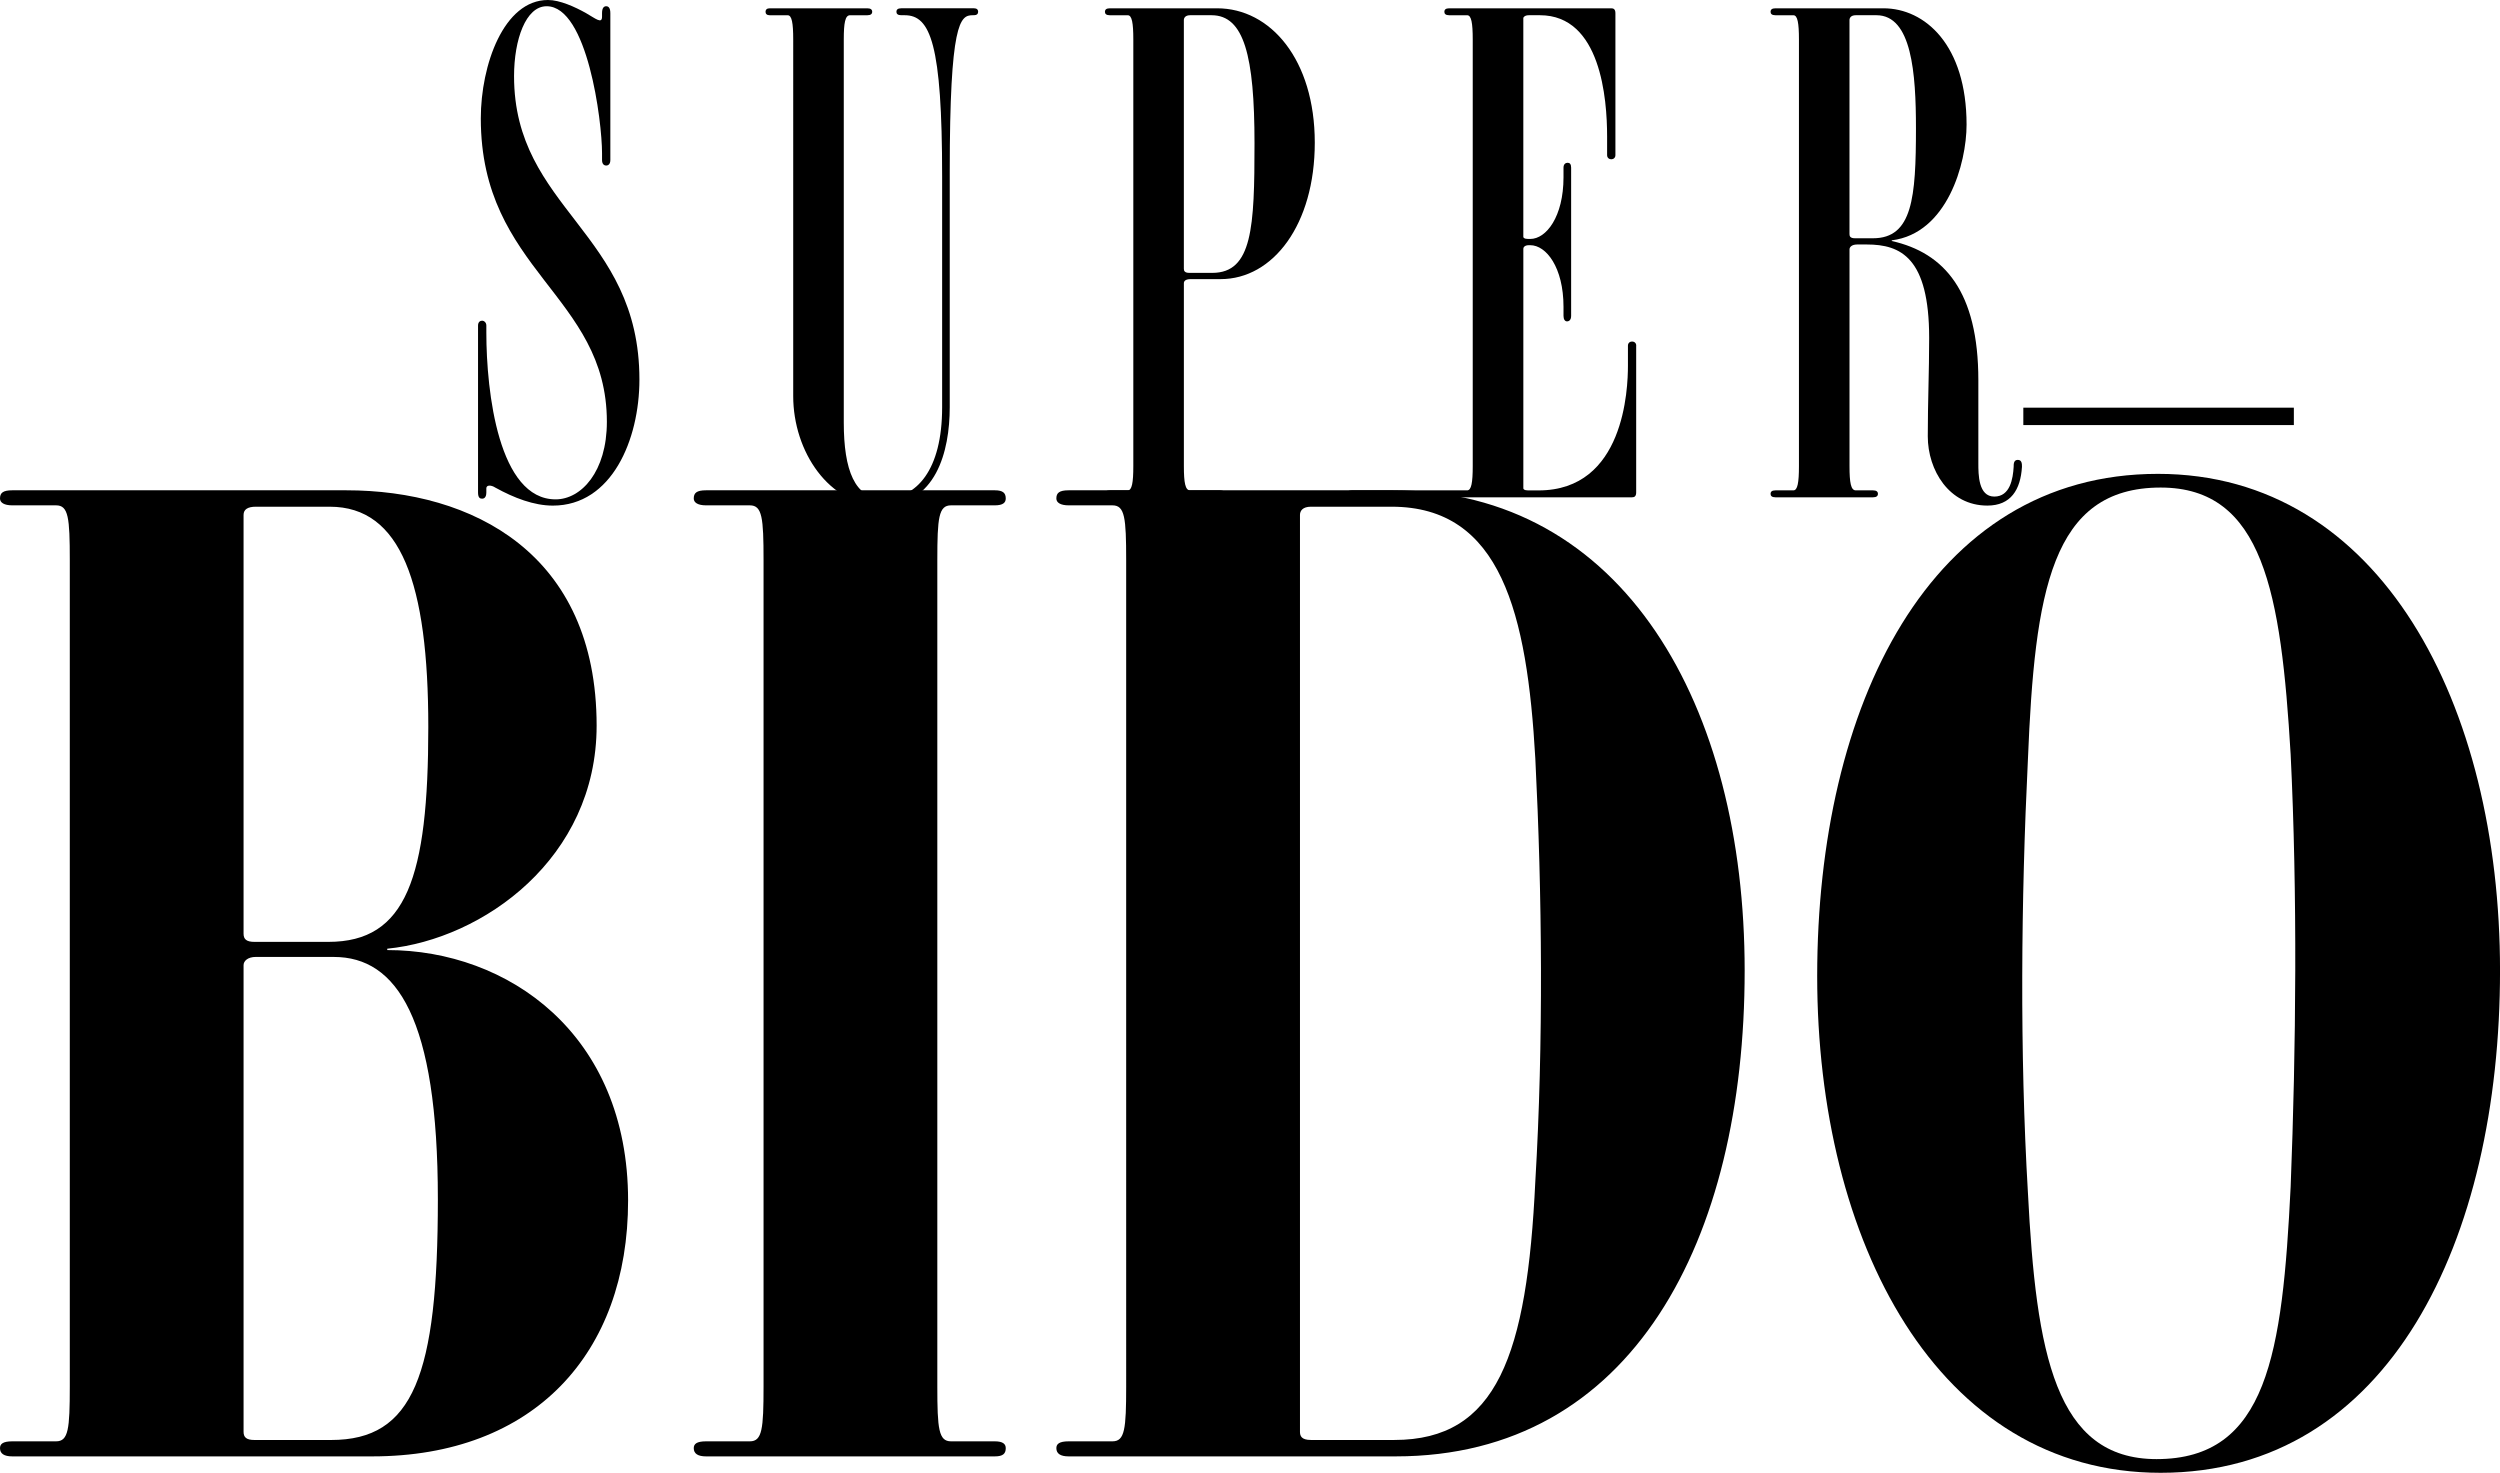 <svg xmlns="http://www.w3.org/2000/svg" id="b" data-name="Layer 2" width="113.768" height="67.023" viewBox="0 0 113.768 67.023"><g id="c" data-name="Layer 1"><g><path d="m22.541,22.19c-.189-.126-.409-.126-.409.031v.189c0,.252-.126.284-.189.284-.094,0-.189-.032-.189-.284v-7.596c0-.158.095-.221.189-.221.063,0,.189.063.189.221v.315c0,2.742.567,7.596,3.152,7.596,1.167,0,2.333-1.261,2.333-3.53,0-5.768-5.737-6.871-5.737-13.805,0-2.427,1.04-5.39,3.058-5.39.536,0,1.229.315,1.734.599.441.252.725.504.725.158v-.158c0-.252.094-.315.189-.315s.189.063.189.315v6.682c0,.189-.094.252-.189.252s-.189-.063-.189-.252v-.315c0-1.45-.662-6.682-2.522-6.682-.946,0-1.482,1.513-1.482,3.183,0,6.052,5.705,7.092,5.705,13.805,0,2.742-1.261,5.737-3.94,5.737-.851,0-1.765-.347-2.616-.819Z"></path><path d="m44.323.693h-.063c-.567,0-1.04.315-1.04,7.123v10.716c0,2.017-.63,4.476-3.12,4.476-2.364,0-4.003-2.459-4.003-4.98V1.797c0-.756-.063-1.103-.252-1.103h-.819c-.126,0-.189-.063-.189-.158s.063-.158.189-.158h4.444c.158,0,.221.063.221.158s-.063.158-.221.158h-.788c-.221,0-.284.347-.284,1.103v17.43c0,2.175.504,3.467,1.797,3.467,1.513,0,2.679-1.292,2.679-4.161v-10.496c0-6.052-.536-7.344-1.702-7.344h-.158c-.158,0-.221-.063-.221-.158s.063-.158.221-.158h3.31c.126,0,.189.063.189.158s-.063.158-.189.158Z"></path><path d="m55.545,12.702h-1.355c-.252,0-.315.095-.315.189v8.321c0,.756.063,1.103.284,1.103h1.355c.158,0,.221.063.221.158s-.063.158-.221.158h-5.011c-.158,0-.221-.063-.221-.158s.063-.158.221-.158h.819c.189,0,.252-.347.252-1.103V1.797c0-.756-.063-1.103-.252-1.103h-.819c-.158,0-.221-.063-.221-.158s.063-.158.221-.158h4.885c2.427,0,4.444,2.332,4.444,6.115,0,3.719-1.891,6.209-4.286,6.209Zm-.41-12.009h-.977c-.221,0-.284.126-.284.221v11.315c0,.095.032.189.252.189h1.04c1.828,0,1.923-2.08,1.923-5.894,0-3.971-.473-5.831-1.954-5.831Z"></path><path d="m74.458,15.728v6.682c0,.189-.095.221-.189.221h-12.752c-.158,0-.221-.063-.221-.158s.063-.158.221-.158h5.251c.189,0,.252-.347.252-1.103V1.797c0-.756-.063-1.103-.252-1.103h-.819c-.158,0-.221-.063-.221-.158s.063-.158.221-.158h7.375c.094,0,.189.032.189.221v6.461c0,.126-.095.189-.189.189s-.189-.063-.189-.189v-.851c0-1.702-.284-5.516-3.057-5.516h-.504c-.189,0-.252.095-.252.126v9.96c0,.032.032.095.221.095h.095c.725,0,1.513-1.009,1.513-2.805v-.441c0-.158.094-.221.189-.221s.158.063.158.221v6.745c0,.189-.095.252-.189.252s-.158-.095-.158-.252v-.41c0-1.797-.788-2.805-1.513-2.805h-.063c-.189,0-.252.095-.252.158v10.906c0,.032.032.095.221.095h.473c3.908,0,4.066-4.633,4.066-5.673v-.914c0-.126.095-.189.189-.189s.189.063.189.189Z"></path><path d="m87.728,19.857c0-1.576.063-2.931.063-4.476,0-3.656-1.292-4.255-2.837-4.255h-.441c-.252,0-.347.126-.347.221v9.865c0,.756.063,1.103.284,1.103h.788c.158,0,.221.063.221.158s-.063.158-.221.158h-4.444c-.158,0-.221-.063-.221-.158s.063-.158.221-.158h.819c.189,0,.252-.347.252-1.103V1.797c0-.756-.063-1.103-.252-1.103h-.819c-.158,0-.221-.063-.221-.158s.063-.158.221-.158h4.917c1.891,0,3.782,1.671,3.782,5.295,0,1.765-.882,4.949-3.404,5.264v.031c2.395.536,3.94,2.301,3.94,6.335v3.782c0,.504,0,1.513.725,1.513s.851-.819.882-1.355c0-.126,0-.315.189-.315s.189.189.189.315c-.063,1.04-.504,1.765-1.576,1.765-1.734,0-2.71-1.607-2.71-3.152Zm-2.333-19.164h-.946c-.221,0-.284.126-.284.221v9.74c0,.095.032.189.252.189h.819c1.797,0,1.954-1.86,1.954-5.012,0-2.49-.189-5.138-1.797-5.138Z"></path><path d="m16.938,66.276H.56c-.373,0-.56-.125-.56-.374,0-.187.125-.311.56-.311h1.993c.56,0,.623-.56.623-2.491V25.488c0-1.93-.062-2.491-.623-2.491H.56c-.373,0-.56-.125-.56-.311,0-.249.125-.374.56-.374h15.195c5.729,0,11.396,2.864,11.396,10.711,0,6.04-5.169,9.714-9.528,10.15v.062c5.48,0,10.96,3.799,10.96,11.396,0,6.974-4.297,11.645-11.645,11.645Zm-1.931-43.217h-3.363c-.373,0-.56.125-.56.374v19.055c0,.249.125.374.498.374h3.363c3.549,0,4.546-2.927,4.546-9.777,0-6.539-1.245-10.026-4.484-10.026Zm.187,20.488h-3.55c-.373,0-.56.187-.56.374v21.235c0,.249.125.374.498.374h3.487c3.736,0,4.857-2.927,4.857-10.96,0-8.22-1.868-11.022-4.732-11.022Z"></path><path d="m45.271,66.276h-13.14c-.373,0-.56-.125-.56-.374,0-.187.125-.311.56-.311h1.993c.56,0,.623-.56.623-2.491V25.488c0-1.93-.062-2.491-.623-2.491h-1.993c-.373,0-.56-.125-.56-.311,0-.249.125-.374.56-.374h13.14c.373,0,.498.125.498.374,0,.187-.125.311-.498.311h-1.993c-.56,0-.623.56-.623,2.491v37.612c0,1.93.062,2.491.623,2.491h1.993c.373,0,.498.125.498.311,0,.249-.125.374-.498.374Z"></path><path d="m63.516,66.276h-14.883c-.374,0-.561-.125-.561-.374,0-.187.125-.311.561-.311h1.993c.56,0,.623-.56.623-2.491V25.488c0-1.93-.062-2.491-.623-2.491h-1.993c-.374,0-.561-.125-.561-.311,0-.249.125-.374.561-.374h14.758c10.524,0,16.004,9.839,16.004,21.857,0,12.268-5.106,22.107-15.879,22.107Zm6.352-31.759c-.374-6.601-1.557-11.458-6.538-11.458h-3.674c-.374,0-.498.187-.498.374v41.722c0,.187.062.374.498.374h3.798c4.67,0,6.04-3.861,6.414-11.769.374-6.289.311-13.077,0-19.242Z"></path><path d="m98.325,67.023c-10.15,0-15.63-10.524-15.63-22.605,0-12.268,5.106-22.854,15.506-22.854,10.15,0,15.568,10.524,15.568,22.605,0,12.268-5.044,22.854-15.443,22.854Zm5.916-32.693c-.436-7.348-1.245-12.143-5.916-12.143-4.982,0-5.729,4.733-6.041,12.392-.311,6.352-.374,13.326,0,19.678.374,7.348,1.245,12.143,5.854,12.143,5.044,0,5.729-4.795,6.103-12.392.249-6.352.311-13.326,0-19.678Z"></path><rect x="92.076" y="18.552" width="12.311" height=".792"></rect></g></g></svg>